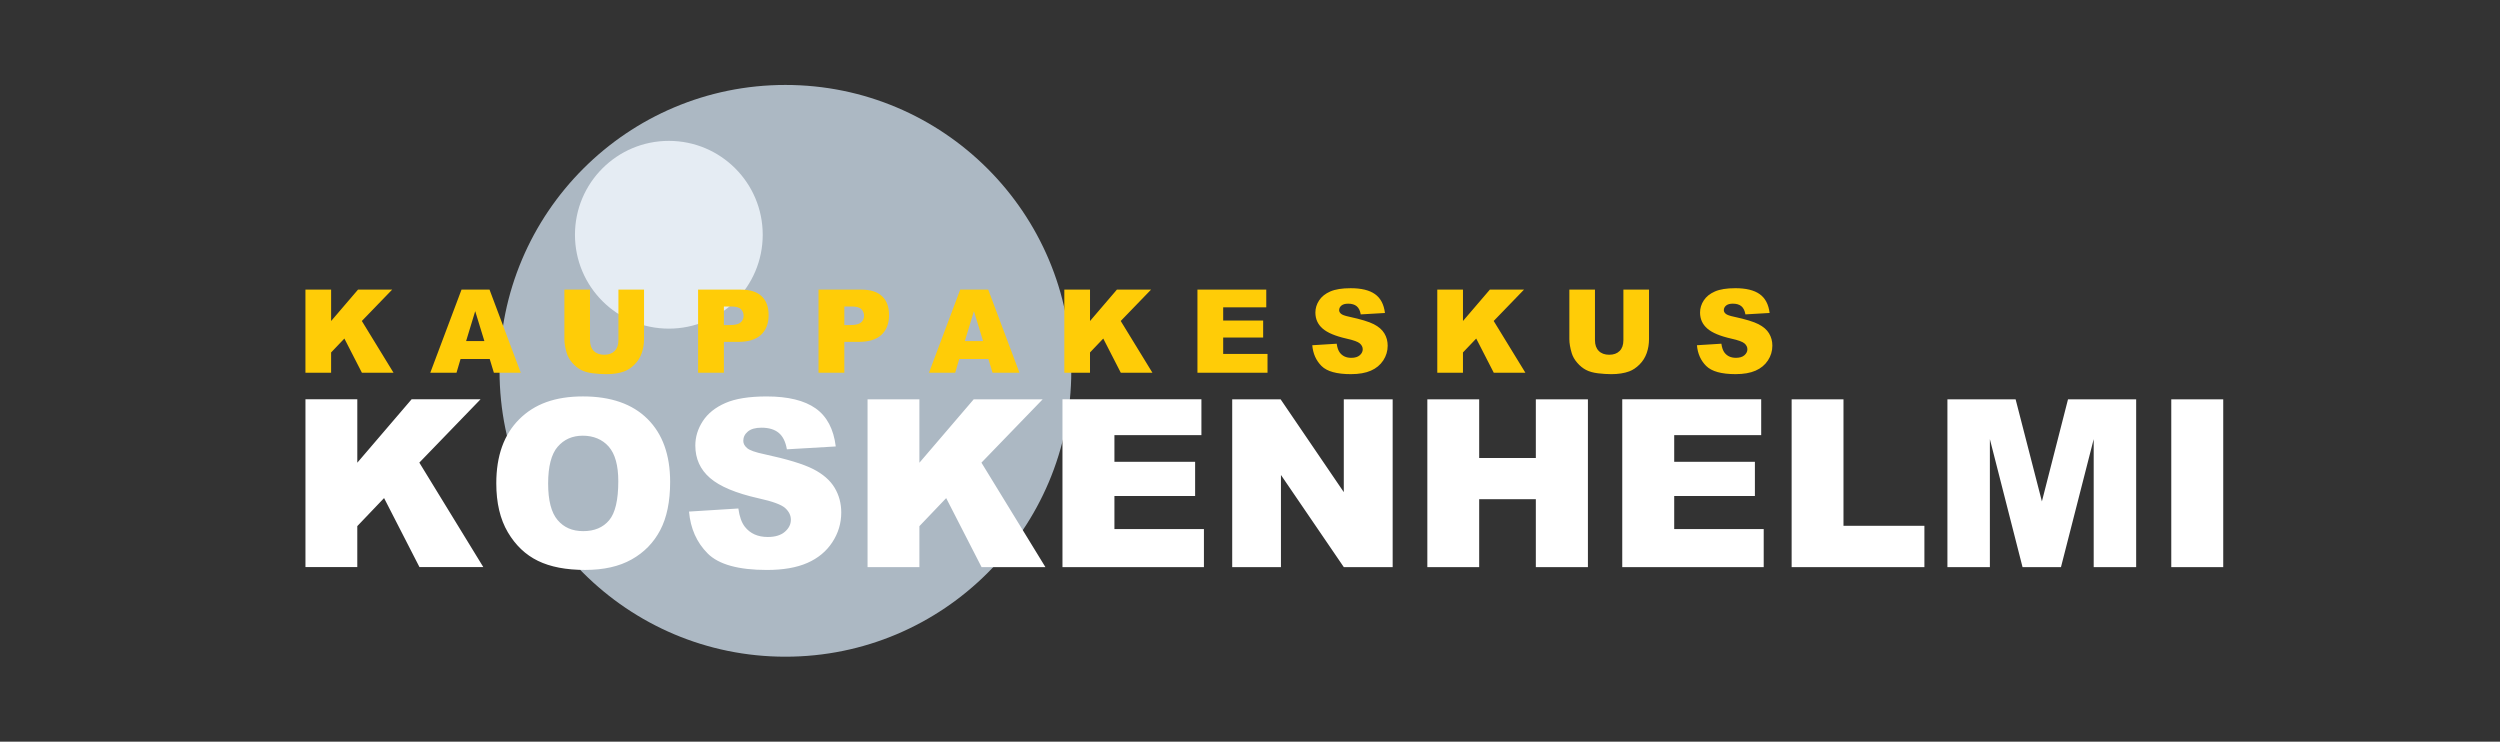 <?xml version="1.0" encoding="UTF-8"?>
<svg id="Layer_2" data-name="Layer 2" xmlns="http://www.w3.org/2000/svg" xmlns:xlink="http://www.w3.org/1999/xlink" viewBox="0 0 2001.14 593.67">
  <rect x="0" y="0" width="2001.14" height="593.67" fill="#333333" stroke="none"/>
  <defs>
    <style>
      .cls-1 {
        clip-path: url(#clippath);
      }

      .cls-2 {
        fill: none;
      }

      .cls-2, .cls-3, .cls-4, .cls-5, .cls-6 {
        stroke-width: 0px;
      }

      .cls-3 {
        fill: #acb8c3;
      }

      .cls-4 {
        fill: #fff;
      }

      .cls-5 {
        fill: #e5ecf3;
      }

      .cls-6 {
        fill: #ffcc07;
      }
    </style>
    <clipPath id="clippath">
      <rect class="cls-2" width="2001.14" height="593.67"/>
    </clipPath>
  </defs>
  <g id="Layer_1-2" data-name="Layer 1">
    <g class="cls-1">
      <path class="cls-3" d="m628.69,525.66c126.38,0,228.83-102.45,228.83-228.83s-102.45-228.83-228.83-228.83-228.83,102.45-228.83,228.83,102.45,228.83,228.83,228.83"/>
      <path class="cls-5" d="m535.38,263.06c41.5,0,75.15-33.65,75.15-75.15s-33.65-75.15-75.15-75.15-75.15,33.65-75.15,75.15,33.65,75.15,75.15,75.15"/>
      <path class="cls-6" d="m1365.74,292.94c4.36,4.36,12.19,6.54,23.51,6.54,6.44,0,11.78-.93,16.02-2.79,4.24-1.86,7.53-4.59,9.89-8.19,2.36-3.6,3.54-7.53,3.54-11.8,0-3.63-.88-6.91-2.65-9.85-1.77-2.93-4.6-5.39-8.49-7.37-3.89-1.98-10.32-3.94-19.31-5.88-3.63-.76-5.93-1.57-6.9-2.45-1-.85-1.5-1.8-1.5-2.86,0-1.45.6-2.68,1.81-3.7,1.21-1.01,3.01-1.52,5.4-1.52,2.9,0,5.18.68,6.83,2.04,1.65,1.36,2.73,3.54,3.24,6.54l19.38-1.13c-.85-6.9-3.5-11.93-7.97-15.09-4.46-3.16-10.94-4.74-19.45-4.74-6.93,0-12.38.87-16.36,2.61-3.98,1.74-6.96,4.13-8.94,7.17-1.98,3.04-2.97,6.27-2.97,9.69,0,5.2,1.94,9.48,5.81,12.84,3.84,3.36,10.27,6.05,19.29,8.08,5.5,1.21,9.01,2.5,10.53,3.86,1.51,1.36,2.27,2.9,2.27,4.63,0,1.81-.8,3.41-2.38,4.79-1.59,1.38-3.85,2.06-6.78,2.06-3.93,0-6.96-1.34-9.08-4.04-1.3-1.66-2.16-4.08-2.59-7.26l-19.56,1.22c.57,6.72,3.04,12.25,7.4,16.61m-66.28-20.55c0,3.69-1.01,6.54-3.02,8.55-2.01,2.01-4.79,3.01-8.33,3.01s-6.36-1.02-8.37-3.06c-2.01-2.04-3.02-4.87-3.02-8.5v-40.58h-20.51v39.64c0,3.27.64,7.02,1.91,11.25.79,2.63,2.25,5.19,4.38,7.66s4.49,4.39,7.06,5.74c2.57,1.34,5.77,2.24,9.6,2.7,3.83.45,7.36.68,10.6.68,5.59,0,10.39-.74,14.38-2.22,2.87-1.06,5.62-2.9,8.24-5.51,2.62-2.62,4.54-5.67,5.76-9.16,1.22-3.49,1.84-7.2,1.84-11.13v-39.64h-20.51v40.58Zm-148.97,25.95h20.56v-16.23l10.62-11.13,14.03,27.36h25.32l-25.37-41.42,24.28-25.11h-27.34l-21.53,25.14v-25.14h-20.56v66.53Zm-92.67-5.4c4.36,4.36,12.19,6.54,23.51,6.54,6.44,0,11.78-.93,16.02-2.79,4.24-1.86,7.53-4.59,9.9-8.19,2.36-3.6,3.54-7.53,3.54-11.8,0-3.63-.88-6.91-2.65-9.85-1.77-2.93-4.6-5.39-8.49-7.37-3.89-1.98-10.32-3.94-19.31-5.88-3.63-.76-5.93-1.57-6.9-2.45-1-.85-1.5-1.8-1.5-2.86,0-1.45.6-2.68,1.82-3.7,1.21-1.01,3.01-1.52,5.4-1.52,2.91,0,5.18.68,6.83,2.04,1.65,1.36,2.73,3.54,3.25,6.54l19.38-1.13c-.85-6.9-3.5-11.93-7.97-15.09-4.46-3.16-10.94-4.74-19.45-4.74-6.93,0-12.38.87-16.36,2.61-3.98,1.74-6.96,4.13-8.94,7.17-1.98,3.04-2.97,6.27-2.97,9.69,0,5.2,1.94,9.48,5.81,12.84,3.84,3.36,10.27,6.05,19.29,8.08,5.5,1.21,9.01,2.5,10.53,3.86,1.51,1.36,2.27,2.9,2.27,4.63,0,1.81-.8,3.41-2.38,4.79s-3.85,2.06-6.79,2.06c-3.93,0-6.96-1.34-9.07-4.04-1.3-1.66-2.17-4.08-2.59-7.26l-19.56,1.22c.57,6.72,3.04,12.25,7.4,16.61m-99.32,5.4h56.09v-15.07h-35.49v-13.12h31.99v-13.57h-31.99v-10.57h34.49v-14.21h-55.09v66.53Zm-106.56,0h20.56v-16.23l10.62-11.13,14.03,27.36h25.32l-25.37-41.42,24.28-25.11h-27.34l-21.53,25.14v-25.14h-20.56v66.53Zm-79.63-25.37l7.27-23.92,7.34,23.92h-14.61Zm22.2,25.37h21.52l-25-66.53h-22.42l-25.01,66.53h20.99l3.24-10.98h23.34l3.33,10.98Zm-118.67-53.01h5.86c3.84,0,6.46.73,7.85,2.18,1.39,1.45,2.09,3.22,2.09,5.31s-.8,3.91-2.4,5.29c-1.61,1.38-4.39,2.06-8.35,2.06h-5.04v-14.84Zm-20.65,53.01h20.65v-24.69h11.25c8.29,0,14.46-1.89,18.49-5.67,4.04-3.78,6.06-9.03,6.06-15.75s-1.85-11.57-5.56-15.11c-3.71-3.54-9.28-5.31-16.72-5.31h-34.17v66.53Zm-75.75-53.01h5.85c3.84,0,6.46.73,7.85,2.18,1.39,1.45,2.09,3.22,2.09,5.31s-.8,3.91-2.4,5.29c-1.61,1.38-4.39,2.06-8.35,2.06h-5.04v-14.84Zm-20.65,53.01h20.65v-24.69h11.25c8.29,0,14.45-1.89,18.49-5.67,4.04-3.78,6.06-9.03,6.06-15.75s-1.86-11.57-5.56-15.11c-3.71-3.54-9.28-5.31-16.72-5.31h-34.17v66.53Zm-63.78-25.95c0,3.69-1,6.54-3.02,8.55-2.01,2.01-4.79,3.01-8.33,3.01s-6.36-1.02-8.37-3.06c-2.01-2.04-3.02-4.87-3.02-8.5v-40.58h-20.51v39.64c0,3.27.63,7.02,1.91,11.25.79,2.63,2.25,5.19,4.38,7.66,2.13,2.48,4.49,4.39,7.06,5.74,2.57,1.34,5.77,2.24,9.6,2.7,3.83.45,7.36.68,10.6.68,5.6,0,10.39-.74,14.38-2.22,2.87-1.06,5.62-2.9,8.24-5.51,2.62-2.62,4.54-5.67,5.76-9.16,1.23-3.49,1.84-7.2,1.84-11.13v-39.64h-20.51v40.58Zm-121.9.58l7.27-23.92,7.34,23.92h-14.61Zm22.2,25.37h21.53l-25-66.53h-22.42l-25,66.53h20.99l3.24-10.98h23.34l3.33,10.98Zm-150.83,0h20.56v-16.23l10.62-11.13,14.03,27.36h25.31l-25.36-41.42,24.28-25.11h-27.34l-21.53,25.14v-25.14h-20.56v66.53Z"/>
      <path class="cls-4" d="m1738.01,453.94h41.59v-134.31h-41.59v134.31Zm-179.19,0h33.99v-102.42l26.14,102.42h30.77l26.19-102.42v102.42h33.99v-134.31h-54.55l-20.9,81.72-21.05-81.72h-54.58v134.31Zm-124.69,0h106.27v-33.07h-64.77v-101.24h-41.5v134.31Zm-135.59,0h113.23v-30.42h-71.64v-26.48h64.59v-27.39h-64.59v-21.35h69.63v-28.68h-111.22v134.31Zm-156.02,0h41.5v-54.33h45.35v54.33h41.69v-134.31h-41.69v47h-45.35v-47h-41.5v134.31Zm-156.2,0h39.03v-73.74l50.3,73.74h39.12v-134.31h-39.12v74.3l-50.57-74.3h-38.75v134.31Zm-135.86,0h113.23v-30.42h-71.64v-26.48h64.59v-27.39h-64.59v-21.35h69.63v-28.68h-111.22v134.31Zm-156.02,0h41.5v-32.77l21.44-22.46,28.32,55.23h51.11l-51.21-83.61,49.01-50.69h-55.2l-43.47,50.76v-50.76h-41.5v134.31Zm-127.98-10.9c8.8,8.8,24.61,13.19,47.46,13.19,13.01,0,23.79-1.88,32.34-5.64,8.55-3.75,15.21-9.27,19.97-16.54,4.77-7.27,7.15-15.21,7.15-23.82,0-7.33-1.79-13.96-5.36-19.88-3.57-5.92-9.28-10.88-17.13-14.89-7.85-4-20.84-7.95-38.98-11.86-7.33-1.53-11.97-3.18-13.93-4.95-2.02-1.71-3.02-3.63-3.02-5.77,0-2.93,1.22-5.42,3.66-7.46,2.44-2.05,6.08-3.07,10.9-3.07,5.86,0,10.46,1.37,13.79,4.12,3.33,2.75,5.51,7.14,6.55,13.19l39.12-2.29c-1.71-13.92-7.07-24.08-16.08-30.46-9.01-6.38-22.09-9.57-39.25-9.57-13.99,0-25,1.75-33.03,5.27-8.03,3.51-14.05,8.34-18.05,14.47-4,6.14-6,12.66-6,19.56,0,10.51,3.91,19.15,11.72,25.93,7.76,6.78,20.74,12.22,38.94,16.31,11.12,2.45,18.2,5.04,21.25,7.79,3.05,2.75,4.58,5.86,4.58,9.34,0,3.66-1.6,6.88-4.81,9.66-3.21,2.78-7.77,4.17-13.69,4.17-7.94,0-14.05-2.72-18.32-8.15-2.63-3.36-4.37-8.25-5.22-14.66l-39.49,2.47c1.16,13.56,6.14,24.74,14.93,33.53m-120.1-85.38c5.07-5.92,11.78-8.89,20.15-8.89s15.65,2.92,20.75,8.75c5.1,5.83,7.65,15.07,7.65,27.71,0,15.03-2.45,25.44-7.33,31.24-4.89,5.8-11.79,8.7-20.7,8.7s-15.53-2.96-20.57-8.89c-5.04-5.92-7.56-15.67-7.56-29.23s2.53-23.48,7.6-29.41m-39.85,68.44c6.17,10.44,14.21,18.08,24.14,22.9,9.93,4.83,22.46,7.24,37.61,7.24s27.35-2.79,37.33-8.38c9.98-5.59,17.62-13.4,22.9-23.45,5.28-10.05,7.93-22.92,7.93-38.62,0-21.62-6.05-38.43-18.14-50.43-12.09-12-29.31-18-51.67-18s-38.81,6.11-51.03,18.32c-12.22,12.21-18.32,29.28-18.32,51.21,0,15.7,3.08,28.77,9.25,39.21m-162.01,27.85h41.5v-32.77l21.44-22.46,28.32,55.23h51.11l-51.21-83.61,49.01-50.69h-55.19l-43.47,50.76v-50.76h-41.5v134.31Z"/>
    </g>
  </g>
</svg>